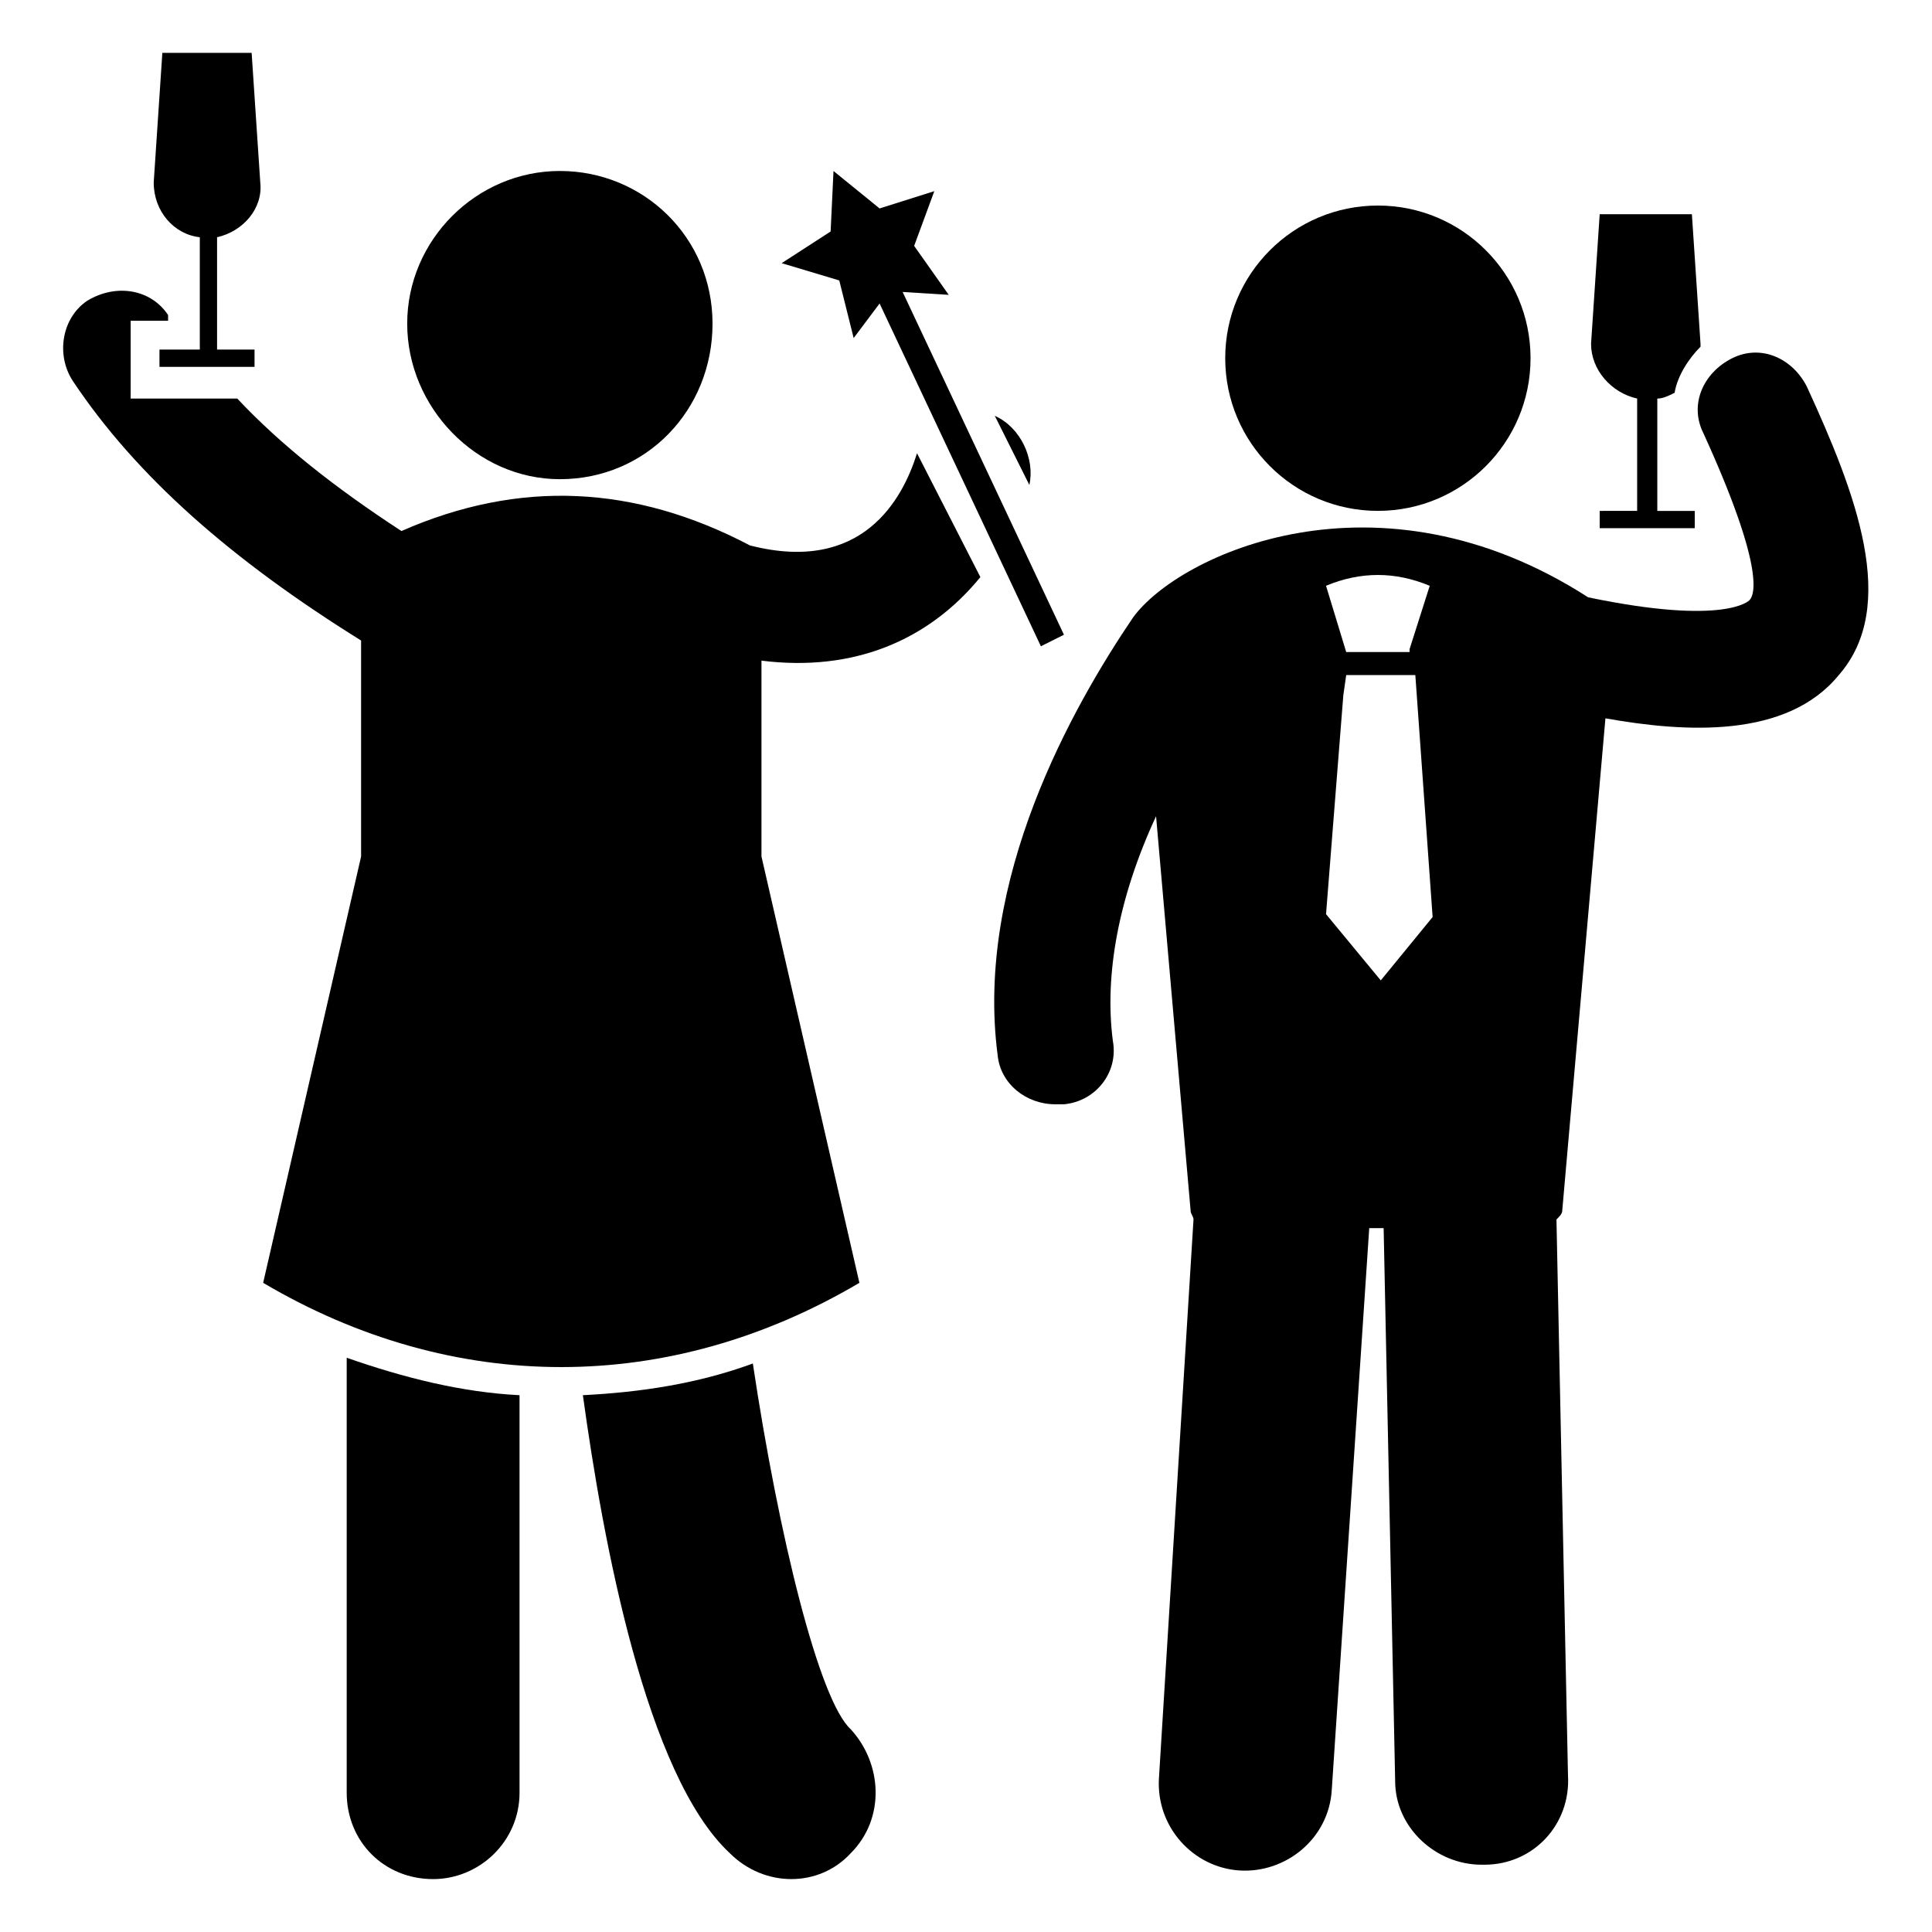 <?xml version="1.0" encoding="UTF-8"?>
<!-- Uploaded to: SVG Repo, www.svgrepo.com, Generator: SVG Repo Mixer Tools -->
<svg fill="#000000" width="800px" height="800px" version="1.1" viewBox="144 144 512 512" xmlns="http://www.w3.org/2000/svg">
 <g>
  <path d="m577.86 249.62v29.77l-9.926 0.004v4.582h25.191v-4.582h-9.922v-29.77c1.527 0 3.055-0.762 4.582-1.527 0.762-4.582 3.816-9.16 6.871-12.215v-0.762l-2.289-34.352h-24.434l-2.289 34.352c0 6.867 5.344 12.977 12.215 14.5z"/>
  <path d="m235.88 619.08c0 12.977 9.922 22.902 22.902 22.902 12.215 0 22.902-9.922 22.902-22.902l-0.004-105.34c-15.266-0.762-30.535-4.582-45.801-9.922z"/>
  <path d="m343.51 505.34c-14.504 5.344-29.77 7.633-45.039 8.398 5.344 38.93 16.793 100.76 38.93 121.37 9.16 9.16 23.664 9.16 32.062 0 9.16-9.16 8.398-23.664 0-32.824-8.398-7.633-19.082-51.145-25.953-96.945z"/>
  <path d="m549.61 238.93c0 22.344-18.113 40.457-40.457 40.457s-40.457-18.113-40.457-40.457 18.113-40.457 40.457-40.457 40.457 18.113 40.457 40.457"/>
  <path d="m292.37 270.99c22.902 0 40.457-18.32 40.457-41.223 0-22.902-18.32-40.457-40.457-40.457-22.137 0-40.457 18.32-40.457 40.457 0 22.141 18.32 41.223 40.457 41.223z"/>
  <path d="m387.02 264.12c-3.816 12.215-14.504 32.062-44.273 24.426-30.535-16.031-61.066-17.559-92.363-3.816-17.559-11.449-32.062-22.902-43.512-35.113h-28.246v-20.609h9.922v-0.762-0.762c-4.578-6.871-13.738-8.398-21.375-3.82-6.871 4.582-8.398 14.504-3.816 21.375 16.793 25.191 41.984 47.328 76.336 68.703v57.25l-25.953 112.97c50.383 29.77 107.63 29.77 158.01 0l-25.953-112.98v-51.906c24.426 3.055 44.273-5.344 58.016-22.137l-16.793-32.824v0z"/>
  <path d="m407.63 254.2 9.16 18.32c1.527-6.871-2.289-15.266-9.16-18.32z"/>
  <path d="m196.95 206.87v29.77h-10.688v4.582h25.191v-4.582h-9.926v-29.77c6.871-1.527 12.215-7.633 11.449-14.504l-2.289-34.352h-23.664l-2.289 34.352c0 7.633 5.344 13.742 12.215 14.504z"/>
  <path d="m370.23 233.59 6.871-9.16 42.746 90.836 6.109-3.051-42.75-90.84 12.215 0.762-9.16-12.977 5.344-14.504-14.504 4.582-12.215-9.922-0.762 16.027-12.977 8.398 15.266 4.578z"/>
  <path d="m622.89 246.57c-3.816-7.633-12.215-11.449-19.848-7.633s-11.449 12.215-7.633 19.848c16.031 35.113 13.742 42.746 12.215 44.273 0 0-6.106 6.871-42.746-0.762-55.723-35.879-108.39-11.449-120.61 5.344-16.031 23.664-41.984 69.465-35.879 116.03 0.762 7.633 7.633 12.977 15.266 12.977h2.289c8.398-0.762 14.504-8.398 12.977-16.793-2.289-17.559 1.527-38.168 11.449-59.543l9.16 104.58c0 0.762 0.762 1.527 0.762 2.289l-9.16 148.09c-0.762 12.977 9.16 23.664 21.375 24.426 12.215 0.762 23.664-8.398 24.426-21.375l9.93-148.85h3.816l3.055 146.56c0 12.215 10.688 22.137 22.902 22.137h0.762c12.977 0 22.902-10.688 22.137-23.664l-3.055-147.32c0.762-0.762 1.527-1.527 1.527-2.289l11.449-130.53c21.375 3.816 48.09 5.344 61.832-11.449 16.031-18.328 4.578-48.098-8.398-76.34zm-99.996 52.672-5.344 16.793v0.762h-16.793l-5.344-17.559c9.16-3.816 18.32-3.816 27.48 0.004zm-27.48 87.02 4.582-58.016 0.762-5.344h18.32l4.582 64.121-13.742 16.793z"/>
 </g>
</svg>